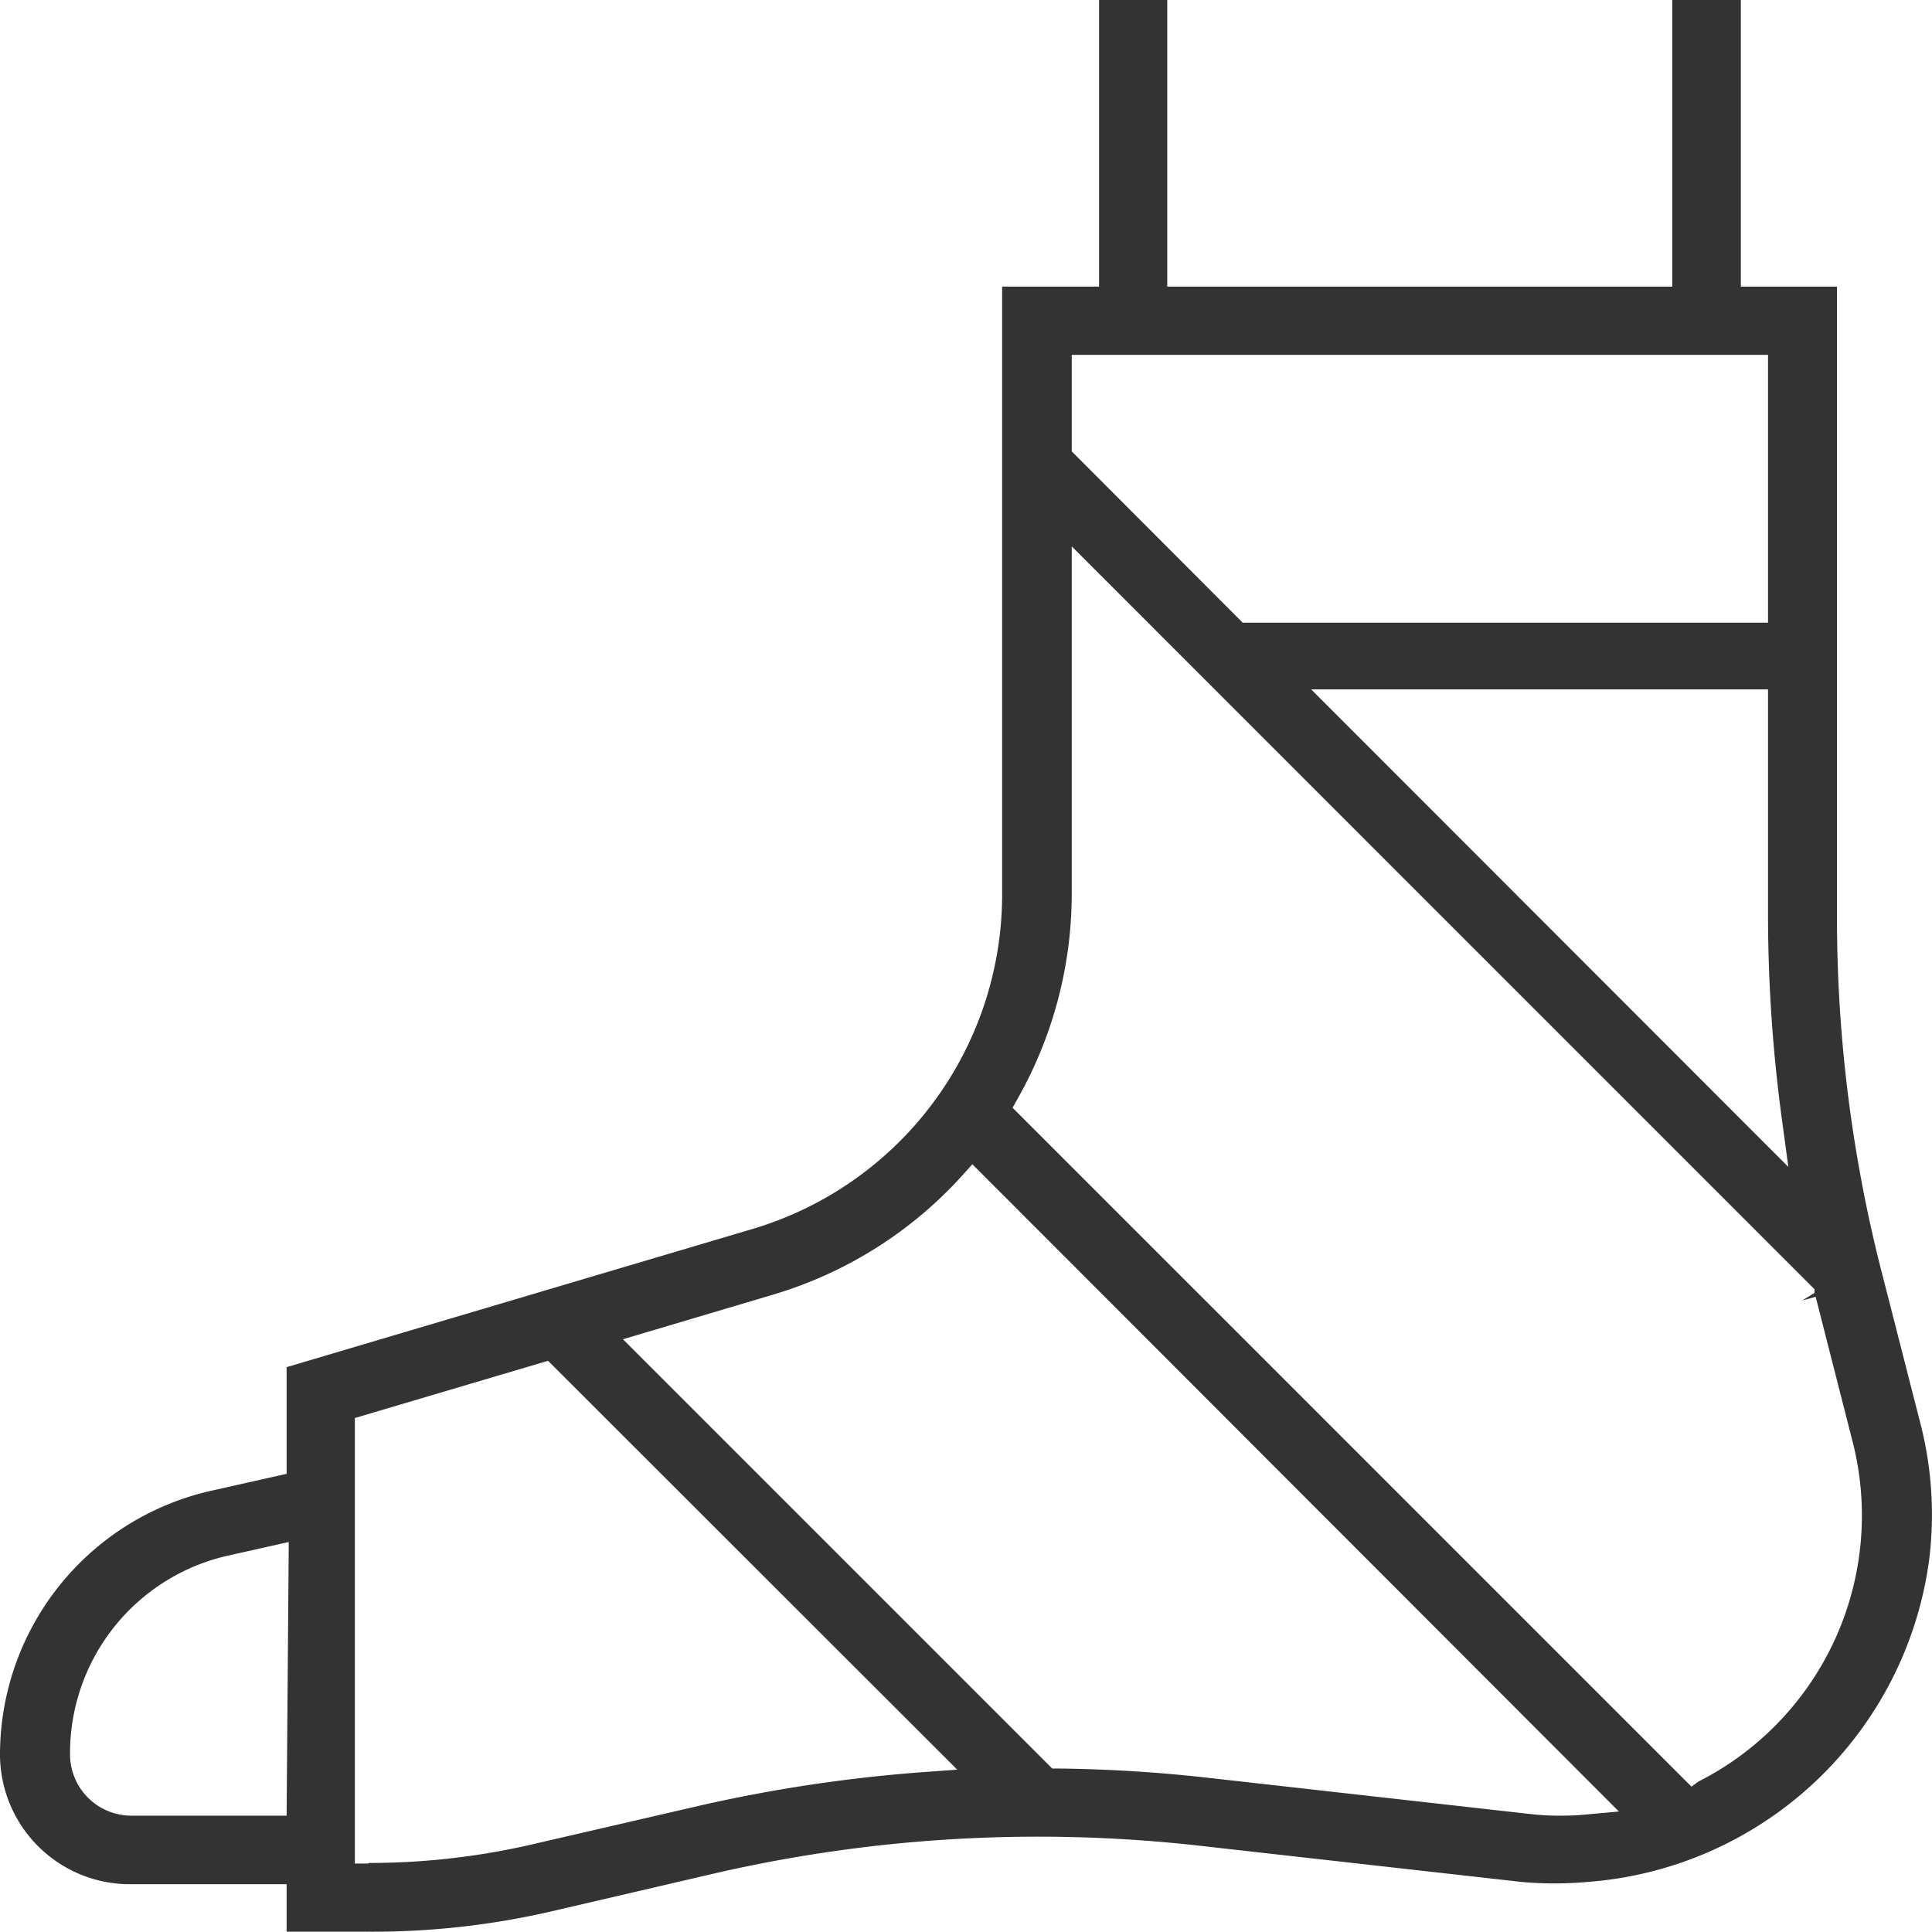 <?xml version="1.0" encoding="UTF-8"?> <svg xmlns="http://www.w3.org/2000/svg" width="27.004" height="27" viewBox="0 0 27.004 27"><path id="svgexport-6" d="M4.386,31.38H5.533A11.116,11.116,0,0,0,8.068,31.1l2.313-.538a20.169,20.169,0,0,1,6.755-.385l4.508.507a5.137,5.137,0,0,0,.928,0,5.208,5.208,0,0,0,4.772-4.5,5.127,5.127,0,0,0-.132-1.947l-.507-1.983a19.93,19.93,0,0,1-.649-5.071V8.386H24.712V4.38h-.958V8.386H16.695V4.38h-.953V8.386H14.387V16.9A4.879,4.879,0,0,1,10.9,21.557L4.386,23.489V24.98l-1.014.228A3.783,3.783,0,0,0,.38,28.9a1.816,1.816,0,0,0,1.836,1.816H4.386Zm1.146-.953H5.34V24.2l2.7-.8,5.72,5.715-.416.03a21.042,21.042,0,0,0-3.18.472l-2.328.538a10.1,10.1,0,0,1-2.307.264Zm-1.146-.669H2.216a.857.857,0,0,1-.857-.857A2.83,2.83,0,0,1,3.6,26.116l.816-.183Zm17.836,0a3.58,3.58,0,0,1-.472-.025l-4.508-.507a20.627,20.627,0,0,0-2.079-.127h-.076l-6-6,2.1-.624A5.786,5.786,0,0,0,13.839,20.8l.132-.147L23.008,29.7l-.507.046A2.754,2.754,0,0,1,22.222,29.757Zm1.8-.406-9.489-9.489.071-.127a5.822,5.822,0,0,0,.756-2.84V12.017L25.742,22.4v.051l-.172.106.188-.051.507,1.988a4.169,4.169,0,0,1-2.145,4.787Zm1.354-8.662-6.669-6.674h6.385v3.195a21.441,21.441,0,0,0,.208,2.916Zm-.284-7.607H17.749l-2.389-2.394V9.34h9.732Z" transform="translate(-0.38 -4.38)" fill="#333"></path></svg> 
